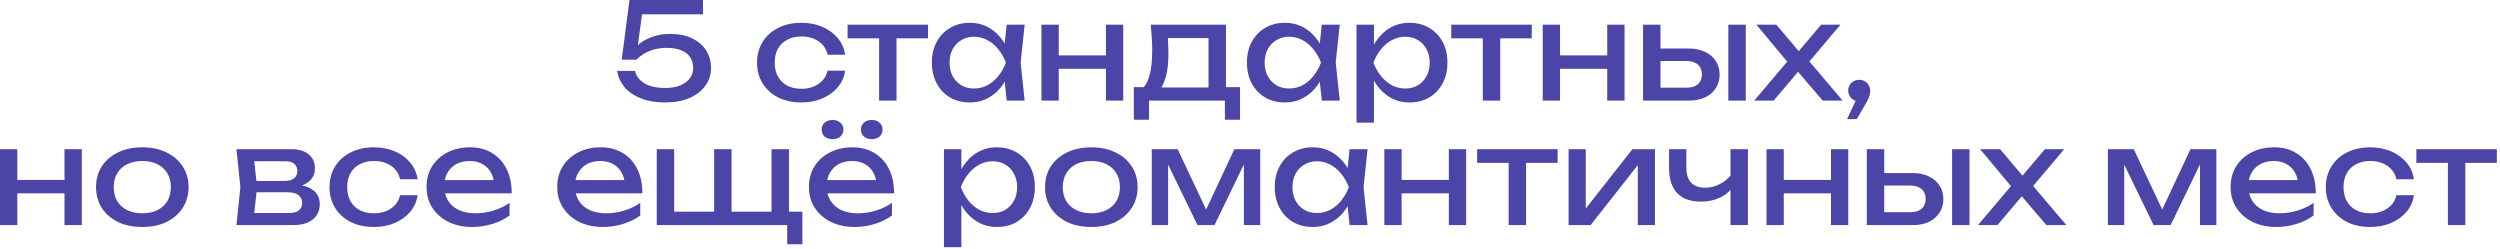 <?xml version="1.0" encoding="UTF-8"?> <svg xmlns="http://www.w3.org/2000/svg" width="261" height="26" viewBox="0 0 261 26" fill="none"><path d="M65.719 -8.34465e-07H73.391V1.498H66.321L67.091 1.008L66.503 5.432L65.957 5.446C66.171 5.119 66.461 4.811 66.825 4.522C67.198 4.233 67.646 3.999 68.169 3.822C68.701 3.635 69.298 3.542 69.961 3.542C70.876 3.542 71.65 3.701 72.285 4.018C72.919 4.326 73.4 4.746 73.727 5.278C74.063 5.81 74.231 6.412 74.231 7.084C74.231 7.784 74.035 8.405 73.643 8.946C73.251 9.487 72.695 9.917 71.977 10.234C71.267 10.542 70.423 10.696 69.443 10.696C68.463 10.696 67.614 10.551 66.895 10.262C66.176 9.973 65.607 9.581 65.187 9.086C64.776 8.582 64.524 8.022 64.431 7.406H66.293C66.424 7.957 66.76 8.391 67.301 8.708C67.842 9.025 68.556 9.184 69.443 9.184C70.04 9.184 70.553 9.1 70.983 8.932C71.421 8.755 71.762 8.512 72.005 8.204C72.248 7.887 72.369 7.513 72.369 7.084C72.369 6.664 72.266 6.3 72.061 5.992C71.865 5.675 71.561 5.432 71.151 5.264C70.749 5.087 70.236 4.998 69.611 4.998C69.097 4.998 68.635 5.059 68.225 5.18C67.823 5.301 67.474 5.455 67.175 5.642C66.885 5.829 66.643 6.025 66.447 6.23H64.907L65.719 -8.34465e-07ZM88.231 7.378C88.138 8.031 87.881 8.61 87.461 9.114C87.041 9.609 86.505 9.996 85.851 10.276C85.198 10.556 84.47 10.696 83.667 10.696C82.753 10.696 81.945 10.523 81.245 10.178C80.555 9.823 80.013 9.333 79.621 8.708C79.229 8.083 79.033 7.359 79.033 6.538C79.033 5.717 79.229 4.993 79.621 4.368C80.013 3.743 80.555 3.257 81.245 2.912C81.945 2.557 82.753 2.38 83.667 2.38C84.47 2.38 85.198 2.52 85.851 2.8C86.505 3.08 87.041 3.472 87.461 3.976C87.881 4.471 88.138 5.049 88.231 5.712H86.397C86.267 5.115 85.954 4.648 85.459 4.312C84.965 3.976 84.367 3.808 83.667 3.808C83.107 3.808 82.617 3.92 82.197 4.144C81.777 4.359 81.451 4.671 81.217 5.082C80.993 5.483 80.881 5.969 80.881 6.538C80.881 7.098 80.993 7.583 81.217 7.994C81.451 8.405 81.777 8.722 82.197 8.946C82.617 9.161 83.107 9.268 83.667 9.268C84.377 9.268 84.979 9.095 85.473 8.75C85.968 8.405 86.276 7.947 86.397 7.378H88.231ZM91.776 3.206H93.596V10.5H91.776V3.206ZM88.486 2.576H96.886V4.004H88.486V2.576ZM105.098 10.5L104.79 7.56L105.154 6.538L104.79 5.53L105.098 2.576H106.974L106.554 6.538L106.974 10.5H105.098ZM105.658 6.538C105.481 7.369 105.187 8.097 104.776 8.722C104.365 9.347 103.857 9.833 103.25 10.178C102.653 10.523 101.985 10.696 101.248 10.696C100.473 10.696 99.787 10.523 99.19 10.178C98.593 9.823 98.126 9.333 97.79 8.708C97.454 8.083 97.286 7.359 97.286 6.538C97.286 5.707 97.454 4.984 97.79 4.368C98.126 3.743 98.593 3.257 99.19 2.912C99.787 2.557 100.473 2.38 101.248 2.38C101.985 2.38 102.653 2.553 103.25 2.898C103.857 3.243 104.365 3.729 104.776 4.354C105.196 4.97 105.49 5.698 105.658 6.538ZM99.134 6.538C99.134 7.07 99.241 7.541 99.456 7.952C99.68 8.353 99.983 8.671 100.366 8.904C100.749 9.128 101.187 9.24 101.682 9.24C102.186 9.24 102.653 9.128 103.082 8.904C103.511 8.671 103.889 8.353 104.216 7.952C104.552 7.541 104.818 7.07 105.014 6.538C104.818 6.006 104.552 5.539 104.216 5.138C103.889 4.727 103.511 4.41 103.082 4.186C102.653 3.953 102.186 3.836 101.682 3.836C101.187 3.836 100.749 3.953 100.366 4.186C99.983 4.41 99.68 4.727 99.456 5.138C99.241 5.539 99.134 6.006 99.134 6.538ZM108.726 2.576H110.532V10.5H108.726V2.576ZM115.46 2.576H117.266V10.5H115.46V2.576ZM109.748 5.782H116.216V7.182H109.748V5.782ZM129.46 9.1V12.502H127.878V10.5H119.954V12.502H118.372V9.1H120.416L120.92 9.128H126.702L127.15 9.1H129.46ZM120.136 2.576H127.99V9.968H126.17V3.136L127.01 3.976H121.088L121.872 3.36C121.919 3.771 121.947 4.167 121.956 4.55C121.975 4.923 121.984 5.273 121.984 5.6C121.984 6.963 121.798 8.031 121.424 8.806C121.06 9.581 120.547 9.968 119.884 9.968L119.142 9.338C119.908 8.778 120.29 7.415 120.29 5.25C120.29 4.83 120.276 4.396 120.248 3.948C120.22 3.491 120.183 3.033 120.136 2.576ZM137.993 10.5L137.685 7.56L138.049 6.538L137.685 5.53L137.993 2.576H139.869L139.449 6.538L139.869 10.5H137.993ZM138.553 6.538C138.375 7.369 138.081 8.097 137.671 8.722C137.26 9.347 136.751 9.833 136.145 10.178C135.547 10.523 134.88 10.696 134.143 10.696C133.368 10.696 132.682 10.523 132.085 10.178C131.487 9.823 131.021 9.333 130.685 8.708C130.349 8.083 130.181 7.359 130.181 6.538C130.181 5.707 130.349 4.984 130.685 4.368C131.021 3.743 131.487 3.257 132.085 2.912C132.682 2.557 133.368 2.38 134.143 2.38C134.88 2.38 135.547 2.553 136.145 2.898C136.751 3.243 137.26 3.729 137.671 4.354C138.091 4.97 138.385 5.698 138.553 6.538ZM132.029 6.538C132.029 7.07 132.136 7.541 132.351 7.952C132.575 8.353 132.878 8.671 133.261 8.904C133.643 9.128 134.082 9.24 134.577 9.24C135.081 9.24 135.547 9.128 135.977 8.904C136.406 8.671 136.784 8.353 137.111 7.952C137.447 7.541 137.713 7.07 137.909 6.538C137.713 6.006 137.447 5.539 137.111 5.138C136.784 4.727 136.406 4.41 135.977 4.186C135.547 3.953 135.081 3.836 134.577 3.836C134.082 3.836 133.643 3.953 133.261 4.186C132.878 4.41 132.575 4.727 132.351 5.138C132.136 5.539 132.029 6.006 132.029 6.538ZM141.62 2.576H143.44V5.334L143.356 5.614V7.21L143.44 7.7V12.81H141.62V2.576ZM142.74 6.538C142.917 5.698 143.211 4.97 143.622 4.354C144.033 3.729 144.537 3.243 145.134 2.898C145.741 2.553 146.413 2.38 147.15 2.38C147.925 2.38 148.611 2.557 149.208 2.912C149.805 3.257 150.272 3.743 150.608 4.368C150.944 4.984 151.112 5.707 151.112 6.538C151.112 7.359 150.944 8.083 150.608 8.708C150.272 9.333 149.805 9.823 149.208 10.178C148.611 10.523 147.925 10.696 147.15 10.696C146.413 10.696 145.745 10.523 145.148 10.178C144.551 9.833 144.042 9.347 143.622 8.722C143.211 8.097 142.917 7.369 142.74 6.538ZM149.264 6.538C149.264 6.006 149.152 5.539 148.928 5.138C148.713 4.727 148.415 4.41 148.032 4.186C147.649 3.953 147.211 3.836 146.716 3.836C146.221 3.836 145.755 3.953 145.316 4.186C144.887 4.41 144.509 4.727 144.182 5.138C143.855 5.539 143.589 6.006 143.384 6.538C143.589 7.07 143.855 7.541 144.182 7.952C144.509 8.353 144.887 8.671 145.316 8.904C145.755 9.128 146.221 9.24 146.716 9.24C147.211 9.24 147.649 9.128 148.032 8.904C148.415 8.671 148.713 8.353 148.928 7.952C149.152 7.541 149.264 7.07 149.264 6.538ZM154.804 3.206H156.624V10.5H154.804V3.206ZM151.514 2.576H159.914V4.004H151.514V2.576ZM161.061 2.576H162.867V10.5H161.061V2.576ZM167.795 2.576H169.601V10.5H167.795V2.576ZM162.083 5.782H168.551V7.182H162.083V5.782ZM180.438 2.576H182.258V10.5H180.438V2.576ZM171.534 10.5V2.576H173.354V9.996L172.71 9.156H176.098C176.593 9.156 176.98 9.035 177.26 8.792C177.54 8.54 177.68 8.199 177.68 7.77C177.68 7.331 177.54 6.991 177.26 6.748C176.98 6.496 176.593 6.37 176.098 6.37H172.766V5.068H176.336C176.98 5.068 177.54 5.185 178.016 5.418C178.492 5.642 178.861 5.959 179.122 6.37C179.393 6.771 179.528 7.243 179.528 7.784C179.528 8.325 179.393 8.801 179.122 9.212C178.861 9.623 178.492 9.94 178.016 10.164C177.54 10.388 176.985 10.5 176.35 10.5H171.534ZM183.144 10.5L186.966 5.978L186.952 6.874L183.368 2.576H185.454L188.17 5.796H187.4L190.13 2.576H192.146L188.492 6.902L188.422 5.852L192.37 10.5H190.284L187.316 7.028H188.114L185.174 10.5H183.144ZM192.839 12.432L194.001 9.926L194.099 10.584C193.884 10.584 193.688 10.533 193.511 10.43C193.343 10.327 193.208 10.192 193.105 10.024C193.002 9.847 192.951 9.655 192.951 9.45C192.951 9.235 193.002 9.044 193.105 8.876C193.208 8.708 193.343 8.577 193.511 8.484C193.688 8.381 193.884 8.33 194.099 8.33C194.323 8.33 194.519 8.381 194.687 8.484C194.864 8.587 195 8.727 195.093 8.904C195.196 9.081 195.247 9.282 195.247 9.506C195.247 9.721 195.2 9.949 195.107 10.192C195.014 10.425 194.85 10.733 194.617 11.116L193.847 12.432H192.839ZM-6.4373e-05 15.576H1.806V23.5H-6.4373e-05V15.576ZM6.734 15.576H8.54V23.5H6.734V15.576ZM1.022 18.782H7.49V20.182H1.022V18.782ZM14.855 23.696C13.893 23.696 13.049 23.523 12.321 23.178C11.602 22.823 11.037 22.333 10.627 21.708C10.225 21.083 10.025 20.359 10.025 19.538C10.025 18.707 10.225 17.984 10.627 17.368C11.037 16.743 11.602 16.257 12.321 15.912C13.049 15.557 13.893 15.38 14.855 15.38C15.816 15.38 16.656 15.557 17.375 15.912C18.103 16.257 18.667 16.743 19.069 17.368C19.479 17.984 19.685 18.707 19.685 19.538C19.685 20.359 19.479 21.083 19.069 21.708C18.667 22.333 18.103 22.823 17.375 23.178C16.656 23.523 15.816 23.696 14.855 23.696ZM14.855 22.268C15.471 22.268 15.998 22.156 16.437 21.932C16.885 21.708 17.23 21.395 17.473 20.994C17.715 20.583 17.837 20.098 17.837 19.538C17.837 18.978 17.715 18.497 17.473 18.096C17.23 17.685 16.885 17.368 16.437 17.144C15.998 16.92 15.471 16.808 14.855 16.808C14.248 16.808 13.721 16.92 13.273 17.144C12.825 17.368 12.479 17.685 12.237 18.096C11.994 18.497 11.873 18.978 11.873 19.538C11.873 20.098 11.994 20.583 12.237 20.994C12.479 21.395 12.825 21.708 13.273 21.932C13.721 22.156 14.248 22.268 14.855 22.268ZM24.687 23.5L25.093 19.538L24.687 15.576H30.427C31.192 15.576 31.79 15.753 32.219 16.108C32.658 16.463 32.877 16.953 32.877 17.578C32.877 18.157 32.658 18.623 32.219 18.978C31.79 19.323 31.188 19.529 30.413 19.594L30.553 19.258C31.468 19.277 32.168 19.463 32.653 19.818C33.138 20.173 33.381 20.672 33.381 21.316C33.381 21.997 33.134 22.534 32.639 22.926C32.154 23.309 31.477 23.5 30.609 23.5H24.687ZM26.451 23.052L25.751 22.24H30.147C30.642 22.24 30.996 22.147 31.211 21.96C31.435 21.764 31.547 21.493 31.547 21.148C31.547 20.84 31.421 20.583 31.169 20.378C30.926 20.173 30.516 20.07 29.937 20.07H26.143V18.894H29.671C30.147 18.894 30.492 18.801 30.707 18.614C30.931 18.418 31.043 18.166 31.043 17.858C31.043 17.559 30.945 17.317 30.749 17.13C30.562 16.934 30.245 16.836 29.797 16.836H25.765L26.451 16.038L26.843 19.538L26.451 23.052ZM43.599 20.378C43.506 21.031 43.249 21.61 42.83 22.114C42.41 22.609 41.873 22.996 41.219 23.276C40.566 23.556 39.838 23.696 39.035 23.696C38.121 23.696 37.313 23.523 36.614 23.178C35.923 22.823 35.382 22.333 34.989 21.708C34.597 21.083 34.401 20.359 34.401 19.538C34.401 18.717 34.597 17.993 34.989 17.368C35.382 16.743 35.923 16.257 36.614 15.912C37.313 15.557 38.121 15.38 39.035 15.38C39.838 15.38 40.566 15.52 41.219 15.8C41.873 16.08 42.41 16.472 42.83 16.976C43.249 17.471 43.506 18.049 43.599 18.712H41.766C41.635 18.115 41.322 17.648 40.828 17.312C40.333 16.976 39.736 16.808 39.035 16.808C38.475 16.808 37.986 16.92 37.566 17.144C37.145 17.359 36.819 17.671 36.586 18.082C36.361 18.483 36.249 18.969 36.249 19.538C36.249 20.098 36.361 20.583 36.586 20.994C36.819 21.405 37.145 21.722 37.566 21.946C37.986 22.161 38.475 22.268 39.035 22.268C39.745 22.268 40.347 22.095 40.842 21.75C41.336 21.405 41.644 20.947 41.766 20.378H43.599ZM49.306 23.696C48.382 23.696 47.561 23.523 46.842 23.178C46.124 22.823 45.559 22.333 45.148 21.708C44.738 21.083 44.532 20.355 44.532 19.524C44.532 18.703 44.724 17.984 45.106 17.368C45.498 16.743 46.035 16.257 46.716 15.912C47.407 15.557 48.196 15.38 49.082 15.38C49.969 15.38 50.734 15.581 51.378 15.982C52.032 16.374 52.536 16.929 52.89 17.648C53.245 18.367 53.422 19.211 53.422 20.182H45.96V18.796H52.512L51.602 19.314C51.574 18.791 51.448 18.343 51.224 17.97C51.01 17.597 50.716 17.312 50.342 17.116C49.978 16.911 49.544 16.808 49.04 16.808C48.508 16.808 48.042 16.915 47.64 17.13C47.248 17.345 46.94 17.648 46.716 18.04C46.492 18.423 46.38 18.88 46.38 19.412C46.38 20 46.511 20.509 46.772 20.938C47.043 21.367 47.421 21.699 47.906 21.932C48.401 22.156 48.984 22.268 49.656 22.268C50.263 22.268 50.884 22.175 51.518 21.988C52.153 21.792 52.713 21.521 53.198 21.176V22.492C52.713 22.865 52.12 23.159 51.42 23.374C50.73 23.589 50.025 23.696 49.306 23.696ZM62.951 23.696C62.027 23.696 61.206 23.523 60.487 23.178C59.768 22.823 59.204 22.333 58.793 21.708C58.382 21.083 58.177 20.355 58.177 19.524C58.177 18.703 58.368 17.984 58.751 17.368C59.143 16.743 59.68 16.257 60.361 15.912C61.052 15.557 61.84 15.38 62.727 15.38C63.614 15.38 64.379 15.581 65.023 15.982C65.676 16.374 66.18 16.929 66.535 17.648C66.89 18.367 67.067 19.211 67.067 20.182H59.605V18.796H66.157L65.247 19.314C65.219 18.791 65.093 18.343 64.869 17.97C64.654 17.597 64.36 17.312 63.987 17.116C63.623 16.911 63.189 16.808 62.685 16.808C62.153 16.808 61.686 16.915 61.285 17.13C60.893 17.345 60.585 17.648 60.361 18.04C60.137 18.423 60.025 18.88 60.025 19.412C60.025 20 60.156 20.509 60.417 20.938C60.688 21.367 61.066 21.699 61.551 21.932C62.046 22.156 62.629 22.268 63.301 22.268C63.908 22.268 64.528 22.175 65.163 21.988C65.798 21.792 66.358 21.521 66.843 21.176V22.492C66.358 22.865 65.765 23.159 65.065 23.374C64.374 23.589 63.67 23.696 62.951 23.696ZM82.368 15.576V22.66L81.808 22.1H83.768V25.502H82.186V23.052L82.494 23.5H68.564V15.576H70.384V22.66L69.824 22.1H75.116L74.556 22.66V15.576H76.376V22.66L75.816 22.1H81.108L80.548 22.66V15.576H82.368ZM89.228 23.696C88.304 23.696 87.483 23.523 86.764 23.178C86.046 22.823 85.481 22.333 85.07 21.708C84.66 21.083 84.454 20.355 84.454 19.524C84.454 18.703 84.646 17.984 85.028 17.368C85.42 16.743 85.957 16.257 86.638 15.912C87.329 15.557 88.118 15.38 89.004 15.38C89.891 15.38 90.656 15.581 91.3 15.982C91.954 16.374 92.458 16.929 92.812 17.648C93.167 18.367 93.344 19.211 93.344 20.182H85.882V18.796H92.434L91.524 19.314C91.496 18.791 91.37 18.343 91.146 17.97C90.932 17.597 90.638 17.312 90.264 17.116C89.9 16.911 89.466 16.808 88.962 16.808C88.43 16.808 87.964 16.915 87.562 17.13C87.17 17.345 86.862 17.648 86.638 18.04C86.414 18.423 86.302 18.88 86.302 19.412C86.302 20 86.433 20.509 86.694 20.938C86.965 21.367 87.343 21.699 87.828 21.932C88.323 22.156 88.906 22.268 89.578 22.268C90.185 22.268 90.806 22.175 91.44 21.988C92.075 21.792 92.635 21.521 93.12 21.176V22.492C92.635 22.865 92.042 23.159 91.342 23.374C90.652 23.589 89.947 23.696 89.228 23.696ZM86.918 14.526C86.582 14.526 86.307 14.437 86.092 14.26C85.887 14.073 85.784 13.826 85.784 13.518C85.784 13.219 85.887 12.981 86.092 12.804C86.307 12.617 86.582 12.524 86.918 12.524C87.254 12.524 87.525 12.617 87.73 12.804C87.945 12.981 88.052 13.219 88.052 13.518C88.052 13.826 87.945 14.073 87.73 14.26C87.525 14.437 87.254 14.526 86.918 14.526ZM91.02 14.526C90.684 14.526 90.409 14.437 90.194 14.26C89.989 14.073 89.886 13.826 89.886 13.518C89.886 13.219 89.989 12.981 90.194 12.804C90.409 12.617 90.684 12.524 91.02 12.524C91.347 12.524 91.613 12.617 91.818 12.804C92.033 12.981 92.14 13.219 92.14 13.518C92.14 13.826 92.033 14.073 91.818 14.26C91.613 14.437 91.347 14.526 91.02 14.526ZM98.547 15.576H100.367V18.334L100.283 18.614V20.21L100.367 20.7V25.81H98.547V15.576ZM99.667 19.538C99.844 18.698 100.138 17.97 100.549 17.354C100.959 16.729 101.463 16.243 102.061 15.898C102.667 15.553 103.339 15.38 104.077 15.38C104.851 15.38 105.537 15.557 106.135 15.912C106.732 16.257 107.199 16.743 107.535 17.368C107.871 17.984 108.039 18.707 108.039 19.538C108.039 20.359 107.871 21.083 107.535 21.708C107.199 22.333 106.732 22.823 106.135 23.178C105.537 23.523 104.851 23.696 104.077 23.696C103.339 23.696 102.672 23.523 102.075 23.178C101.477 22.833 100.969 22.347 100.549 21.722C100.138 21.097 99.844 20.369 99.667 19.538ZM106.191 19.538C106.191 19.006 106.079 18.539 105.855 18.138C105.64 17.727 105.341 17.41 104.959 17.186C104.576 16.953 104.137 16.836 103.643 16.836C103.148 16.836 102.681 16.953 102.243 17.186C101.813 17.41 101.435 17.727 101.109 18.138C100.782 18.539 100.516 19.006 100.311 19.538C100.516 20.07 100.782 20.541 101.109 20.952C101.435 21.353 101.813 21.671 102.243 21.904C102.681 22.128 103.148 22.24 103.643 22.24C104.137 22.24 104.576 22.128 104.959 21.904C105.341 21.671 105.64 21.353 105.855 20.952C106.079 20.541 106.191 20.07 106.191 19.538ZM113.935 23.696C112.973 23.696 112.129 23.523 111.401 23.178C110.682 22.823 110.117 22.333 109.707 21.708C109.305 21.083 109.105 20.359 109.105 19.538C109.105 18.707 109.305 17.984 109.707 17.368C110.117 16.743 110.682 16.257 111.401 15.912C112.129 15.557 112.973 15.38 113.935 15.38C114.896 15.38 115.736 15.557 116.455 15.912C117.183 16.257 117.747 16.743 118.149 17.368C118.559 17.984 118.765 18.707 118.765 19.538C118.765 20.359 118.559 21.083 118.149 21.708C117.747 22.333 117.183 22.823 116.455 23.178C115.736 23.523 114.896 23.696 113.935 23.696ZM113.935 22.268C114.551 22.268 115.078 22.156 115.517 21.932C115.965 21.708 116.31 21.395 116.553 20.994C116.795 20.583 116.917 20.098 116.917 19.538C116.917 18.978 116.795 18.497 116.553 18.096C116.31 17.685 115.965 17.368 115.517 17.144C115.078 16.92 114.551 16.808 113.935 16.808C113.328 16.808 112.801 16.92 112.353 17.144C111.905 17.368 111.559 17.685 111.317 18.096C111.074 18.497 110.953 18.978 110.953 19.538C110.953 20.098 111.074 20.583 111.317 20.994C111.559 21.395 111.905 21.708 112.353 21.932C112.801 22.156 113.328 22.268 113.935 22.268ZM120.244 23.5V15.576H122.946L126.278 22.632H125.564L128.868 15.576H131.57V23.5H129.862V16.178H130.338L126.796 23.5H125.018L121.476 16.206L121.952 16.192V23.5H120.244ZM140.898 23.5L140.59 20.56L140.954 19.538L140.59 18.53L140.898 15.576H142.774L142.354 19.538L142.774 23.5H140.898ZM141.458 19.538C141.28 20.369 140.986 21.097 140.576 21.722C140.165 22.347 139.656 22.833 139.05 23.178C138.452 23.523 137.785 23.696 137.048 23.696C136.273 23.696 135.587 23.523 134.99 23.178C134.392 22.823 133.926 22.333 133.59 21.708C133.254 21.083 133.086 20.359 133.086 19.538C133.086 18.707 133.254 17.984 133.59 17.368C133.926 16.743 134.392 16.257 134.99 15.912C135.587 15.557 136.273 15.38 137.048 15.38C137.785 15.38 138.452 15.553 139.05 15.898C139.656 16.243 140.165 16.729 140.576 17.354C140.996 17.97 141.29 18.698 141.458 19.538ZM134.934 19.538C134.934 20.07 135.041 20.541 135.256 20.952C135.48 21.353 135.783 21.671 136.166 21.904C136.548 22.128 136.987 22.24 137.482 22.24C137.986 22.24 138.452 22.128 138.882 21.904C139.311 21.671 139.689 21.353 140.016 20.952C140.352 20.541 140.618 20.07 140.814 19.538C140.618 19.006 140.352 18.539 140.016 18.138C139.689 17.727 139.311 17.41 138.882 17.186C138.452 16.953 137.986 16.836 137.482 16.836C136.987 16.836 136.548 16.953 136.166 17.186C135.783 17.41 135.48 17.727 135.256 18.138C135.041 18.539 134.934 19.006 134.934 19.538ZM144.525 15.576H146.331V23.5H144.525V15.576ZM151.259 15.576H153.065V23.5H151.259V15.576ZM145.547 18.782H152.015V20.182H145.547V18.782ZM157.504 16.206H159.324V23.5H157.504V16.206ZM154.214 15.576H162.614V17.004H154.214V15.576ZM163.762 23.5V15.576H165.554V22.59L165.008 22.464L170.426 15.576H172.778V23.5H170.986V16.388L171.546 16.528L166.058 23.5H163.762ZM177.583 21.05C176.5 21.05 175.674 20.756 175.105 20.168C174.535 19.571 174.251 18.703 174.251 17.564V15.576H176.057V17.494C176.057 18.894 176.715 19.594 178.031 19.594C178.572 19.594 179.081 19.468 179.557 19.216C180.042 18.964 180.485 18.586 180.887 18.082L180.999 19.37C180.672 19.902 180.205 20.317 179.599 20.616C179.001 20.905 178.329 21.05 177.583 21.05ZM180.663 23.5V15.576H182.483V23.5H180.663ZM184.42 15.576H186.226V23.5H184.42V15.576ZM191.154 15.576H192.96V23.5H191.154V15.576ZM185.442 18.782H191.91V20.182H185.442V18.782ZM203.797 15.576H205.617V23.5H203.797V15.576ZM194.893 23.5V15.576H196.713V22.996L196.069 22.156H199.457C199.951 22.156 200.339 22.035 200.619 21.792C200.899 21.54 201.039 21.199 201.039 20.77C201.039 20.331 200.899 19.991 200.619 19.748C200.339 19.496 199.951 19.37 199.457 19.37H196.125V18.068H199.695C200.339 18.068 200.899 18.185 201.375 18.418C201.851 18.642 202.219 18.959 202.481 19.37C202.751 19.771 202.887 20.243 202.887 20.784C202.887 21.325 202.751 21.801 202.481 22.212C202.219 22.623 201.851 22.94 201.375 23.164C200.899 23.388 200.343 23.5 199.709 23.5H194.893ZM206.503 23.5L210.325 18.978L210.311 19.874L206.727 15.576H208.813L211.529 18.796H210.759L213.489 15.576H215.505L211.851 19.902L211.781 18.852L215.729 23.5H213.643L210.675 20.028H211.473L208.533 23.5H206.503ZM220.062 23.5V15.576H222.764L226.096 22.632H225.382L228.686 15.576H231.388V23.5H229.68V16.178H230.156L226.614 23.5H224.836L221.294 16.206L221.77 16.192V23.5H220.062ZM237.65 23.696C236.726 23.696 235.905 23.523 235.186 23.178C234.467 22.823 233.903 22.333 233.492 21.708C233.081 21.083 232.876 20.355 232.876 19.524C232.876 18.703 233.067 17.984 233.45 17.368C233.842 16.743 234.379 16.257 235.06 15.912C235.751 15.557 236.539 15.38 237.426 15.38C238.313 15.38 239.078 15.581 239.722 15.982C240.375 16.374 240.879 16.929 241.234 17.648C241.589 18.367 241.766 19.211 241.766 20.182H234.304V18.796H240.856L239.946 19.314C239.918 18.791 239.792 18.343 239.568 17.97C239.353 17.597 239.059 17.312 238.686 17.116C238.322 16.911 237.888 16.808 237.384 16.808C236.852 16.808 236.385 16.915 235.984 17.13C235.592 17.345 235.284 17.648 235.06 18.04C234.836 18.423 234.724 18.88 234.724 19.412C234.724 20 234.855 20.509 235.116 20.938C235.387 21.367 235.765 21.699 236.25 21.932C236.745 22.156 237.328 22.268 238 22.268C238.607 22.268 239.227 22.175 239.862 21.988C240.497 21.792 241.057 21.521 241.542 21.176V22.492C241.057 22.865 240.464 23.159 239.764 23.374C239.073 23.589 238.369 23.696 237.65 23.696ZM252.014 20.378C251.92 21.031 251.664 21.61 251.244 22.114C250.824 22.609 250.287 22.996 249.634 23.276C248.98 23.556 248.252 23.696 247.45 23.696C246.535 23.696 245.728 23.523 245.028 23.178C244.337 22.823 243.796 22.333 243.404 21.708C243.012 21.083 242.816 20.359 242.816 19.538C242.816 18.717 243.012 17.993 243.404 17.368C243.796 16.743 244.337 16.257 245.028 15.912C245.728 15.557 246.535 15.38 247.45 15.38C248.252 15.38 248.98 15.52 249.634 15.8C250.287 16.08 250.824 16.472 251.244 16.976C251.664 17.471 251.92 18.049 252.014 18.712H250.18C250.049 18.115 249.736 17.648 249.242 17.312C248.747 16.976 248.15 16.808 247.45 16.808C246.89 16.808 246.4 16.92 245.98 17.144C245.56 17.359 245.233 17.671 245 18.082C244.776 18.483 244.664 18.969 244.664 19.538C244.664 20.098 244.776 20.583 245 20.994C245.233 21.405 245.56 21.722 245.98 21.946C246.4 22.161 246.89 22.268 247.45 22.268C248.159 22.268 248.761 22.095 249.256 21.75C249.75 21.405 250.058 20.947 250.18 20.378H252.014ZM255.559 16.206H257.379V23.5H255.559V16.206ZM252.269 15.576H260.669V17.004H252.269V15.576Z" fill="#4C45A8"></path></svg> 